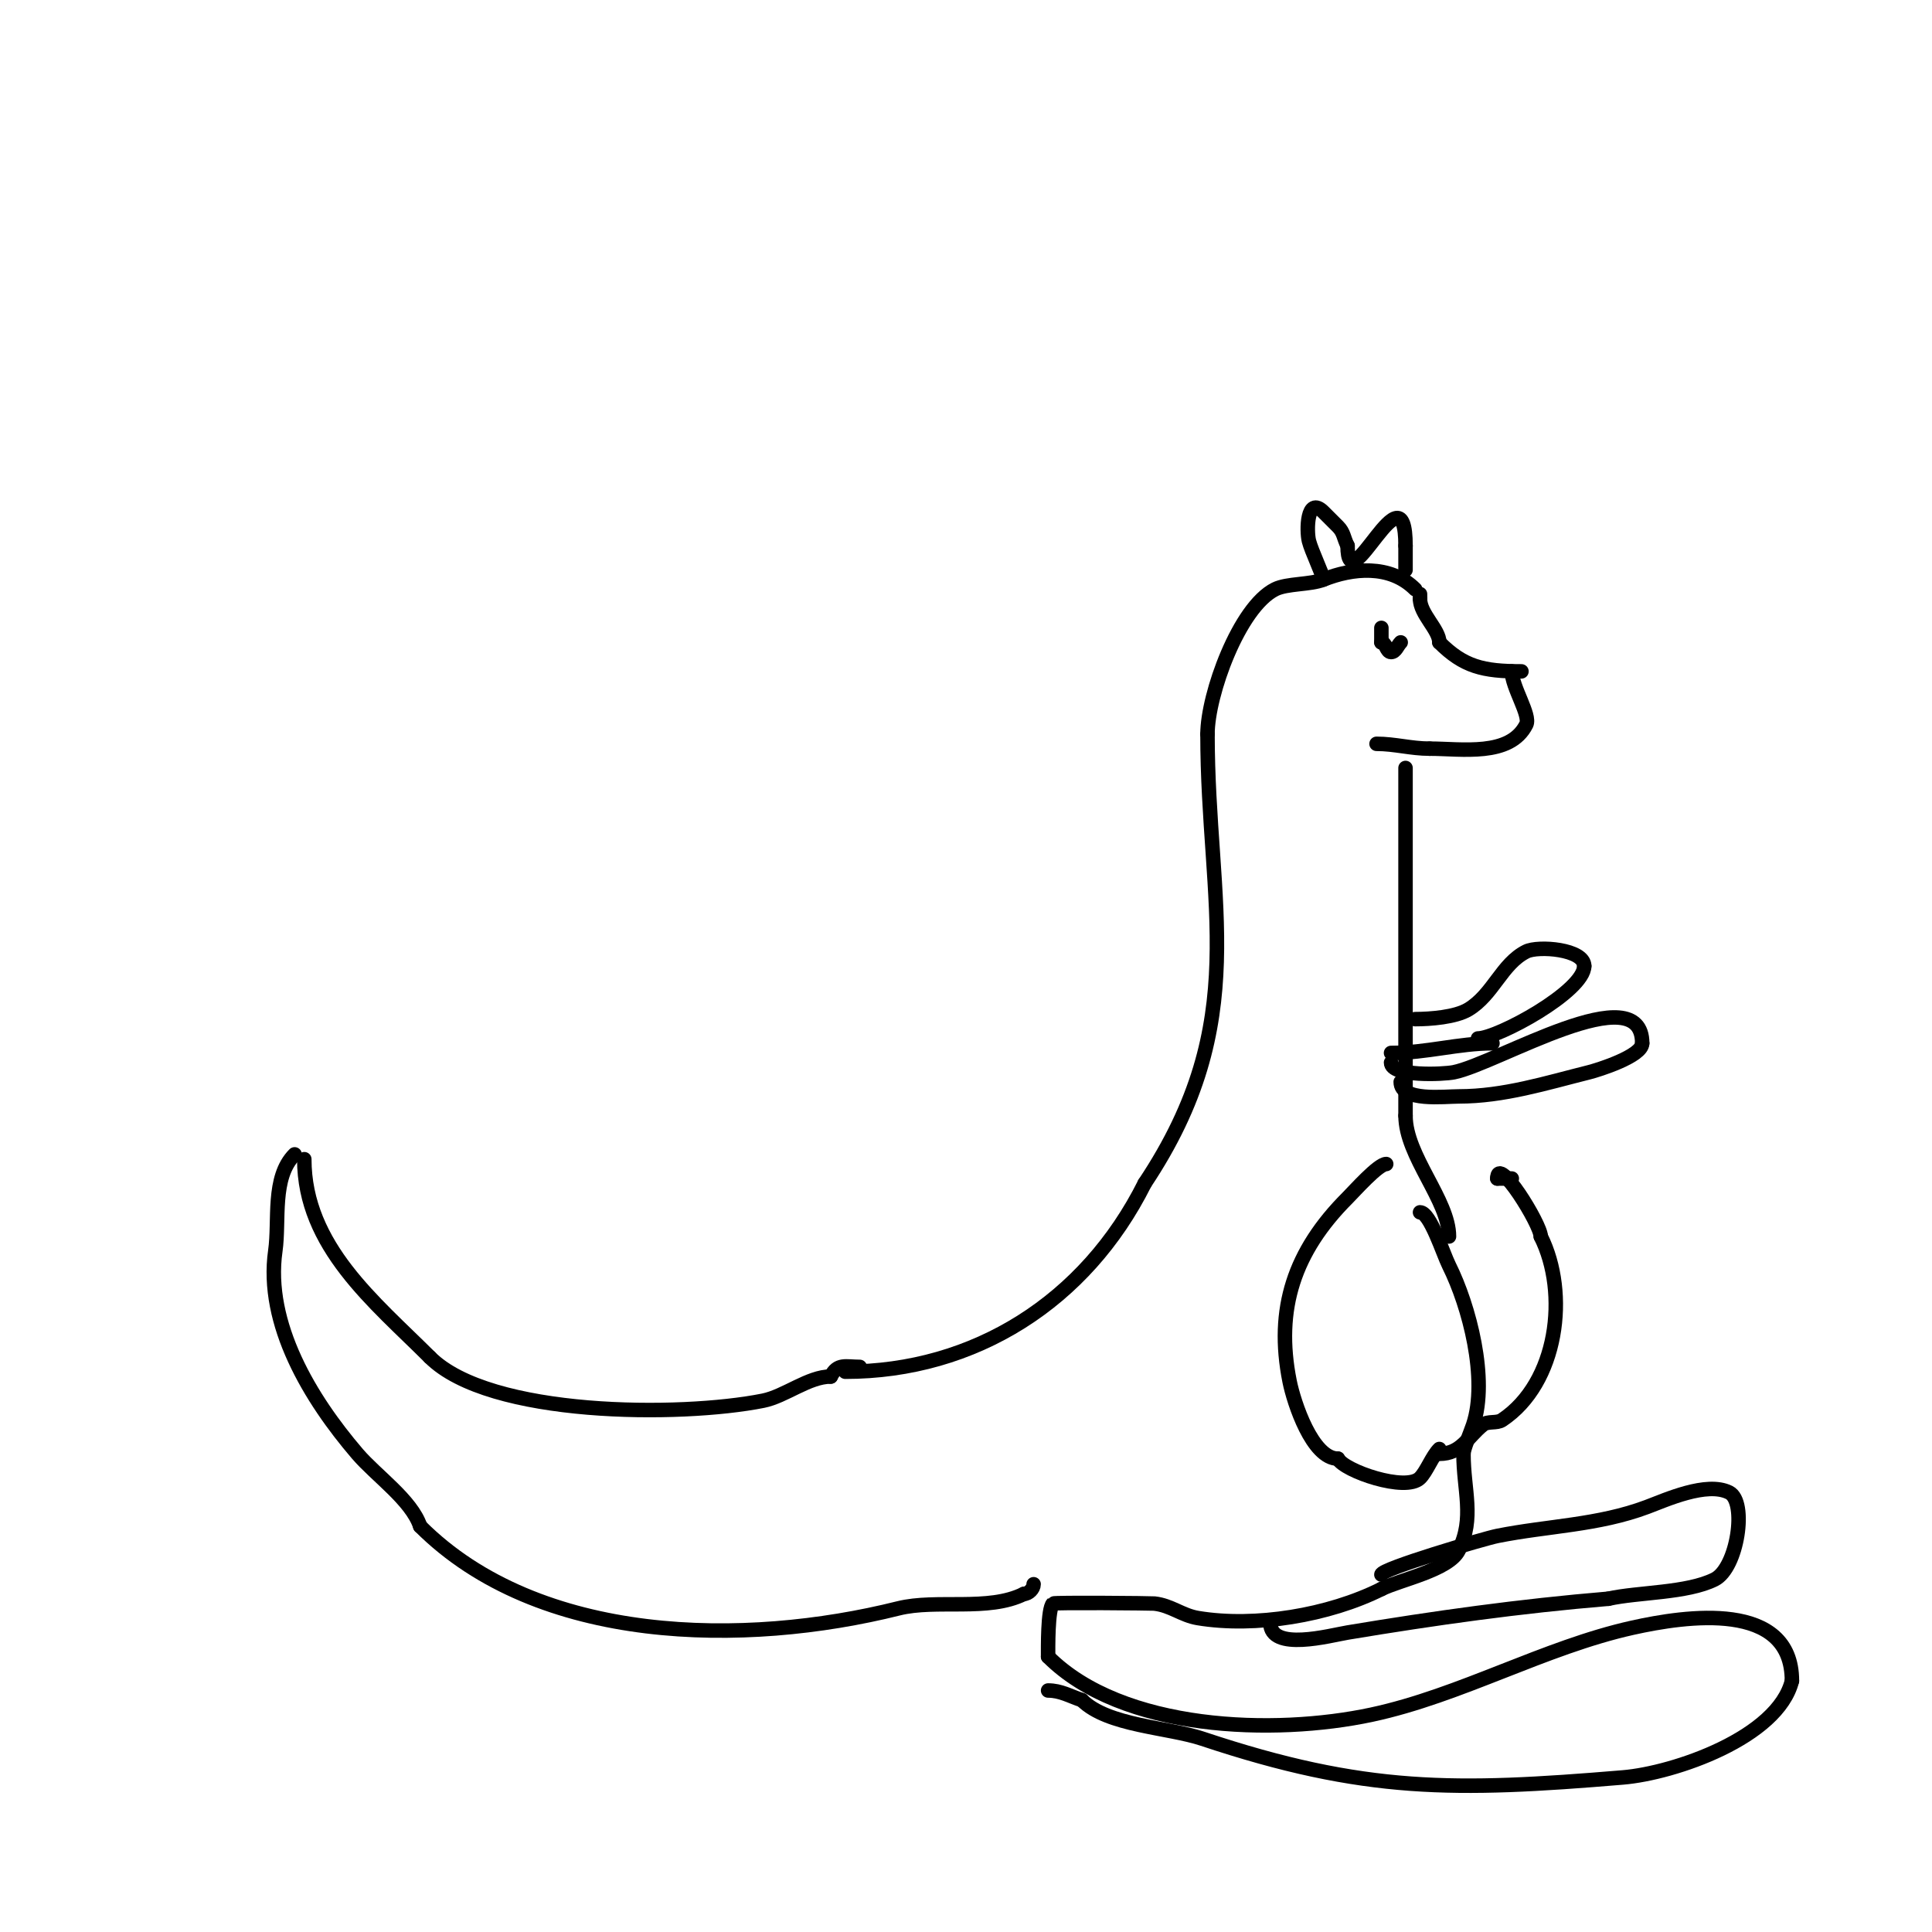 <svg viewBox='0 0 400 400' version='1.1' xmlns='http://www.w3.org/2000/svg' xmlns:xlink='http://www.w3.org/1999/xlink'><g fill='none' stroke='#000000' stroke-width='3' stroke-linecap='round' stroke-linejoin='round'><path d='M63,240c0,18.042 14.608,29.608 26,41'/><path d='M89,281c12.358,12.358 51.884,12.423 69,9c4.547,-0.909 9.394,-5 14,-5'/><path d='M172,285c1.397,-2.794 3.105,-2 6,-2'/><path d='M61,239c-4.766,4.766 -3.1,13.702 -4,20c-2.155,15.083 7.2,30.567 17,42c3.905,4.556 11.192,9.577 13,15'/><path d='M87,316c24.547,24.547 67.233,24.942 99,17c7.899,-1.975 18.605,0.698 26,-3'/><path d='M212,330c0.943,0 2,-1.057 2,-2'/><path d='M175,284c26.746,0 49.772,-14.543 62,-39'/><path d='M237,245c22.394,-33.591 13,-57.541 13,-93'/><path d='M250,152c0,-8.193 6.529,-26.265 14,-30c2.461,-1.23 7.288,-0.915 10,-2c5.956,-2.382 13.772,-3.228 19,2'/><path d='M274,120c0,-0.752 -2.494,-5.974 -3,-8c-0.514,-2.057 -0.469,-9.469 3,-6c1,1 2,2 3,3c1.251,1.251 1.146,2.292 2,4'/><path d='M279,113c0,12.64 12,-17.815 12,0'/><path d='M291,113c0,1.667 0,3.333 0,5'/><path d='M294,123l0,1'/><path d='M294,124c0,3.14 4,6.35 4,9'/><path d='M298,133c5.028,5.028 9.028,6 17,6'/><path d='M313,139c0,3.218 3.949,9.101 3,11c-3.377,6.754 -13.389,5 -20,5'/><path d='M296,155c-3.85,0 -7.222,-1 -11,-1'/><path d='M291,159c0,24 0,48 0,72'/><path d='M291,231c0,8.322 9,17.494 9,25'/><path d='M293,211c3.1,0 8.327,-0.396 11,-2c5.143,-3.086 6.923,-9.461 12,-12c2.467,-1.233 12,-0.51 12,3'/><path d='M328,200c0,5.267 -17.977,15 -22,15'/><path d='M309,216c-7.029,0 -13.635,2 -21,2'/><path d='M288,220c0,2.911 10.738,2.452 13,2c8.94,-1.788 39,-20.227 39,-6'/><path d='M340,216c0,2.685 -9.173,5.543 -11,6c-8.926,2.231 -17.663,5 -27,5c-2.978,0 -12,1.121 -12,-3'/><path d='M294,251c2.09,0 4.772,8.545 6,11c4.192,8.383 8.156,23.531 5,33c-0.583,1.748 -2,4.932 -2,6'/><path d='M303,301c0,7.556 2.36,13.28 -1,20c-2.032,4.064 -12.202,6.101 -16,8'/><path d='M286,329c-10.912,5.456 -26.139,7.977 -38,6c-3.307,-0.551 -5.546,-2.616 -9,-3c-0.607,-0.067 -20.75,-0.25 -21,0c-1.105,1.105 -1,9.283 -1,11'/><path d='M217,343c15.348,15.348 46.805,16.327 67,12c18.38,-3.939 35.773,-13.95 54,-18c11.024,-2.45 33,-5.743 33,11'/><path d='M371,348c-2.94,11.759 -24.357,19.113 -35,20c-34.798,2.9 -53.387,3.204 -87,-8c-7.19,-2.397 -19.68,-2.68 -25,-8'/><path d='M224,352c-2.504,-0.835 -4.392,-2 -7,-2'/><path d='M286,326c0,-1.182 21.219,-7.444 24,-8c10.489,-2.098 20.859,-2.197 31,-6c3.888,-1.458 12.356,-5.322 17,-3c3.77,1.885 1.727,15.636 -3,18c-5.732,2.866 -15.78,2.618 -22,4'/><path d='M333,331c-18.344,1.529 -35.923,3.987 -54,7c-3.623,0.604 -16,4.011 -16,-2'/><path d='M287,241c-1.64,0 -6.597,5.597 -8,7c-11.055,11.055 -15.004,22.98 -12,38c0.892,4.461 4.7,16 10,16'/><path d='M277,302c1.265,2.53 14.037,6.963 17,4c1.396,-1.396 2.493,-4.493 4,-6'/><path d='M286,130c0,0.333 0,0.667 0,1c0,0.667 0,2 0,2l0,-2l0,1c0,0 0,0.667 0,1'/><path d='M286,133c0.943,0 1.057,2 2,2c0.943,0 1.333,-1.333 2,-2'/><path d='M298,301c4.535,0 5.836,-3.469 9,-6c1.073,-0.859 2.856,-0.238 4,-1c11.529,-7.686 13.888,-26.224 8,-38'/><path d='M319,256c0,-2.539 -9,-17.044 -9,-12'/><path d='M310,244c1,0 2,0 3,0'/></g>
</svg>